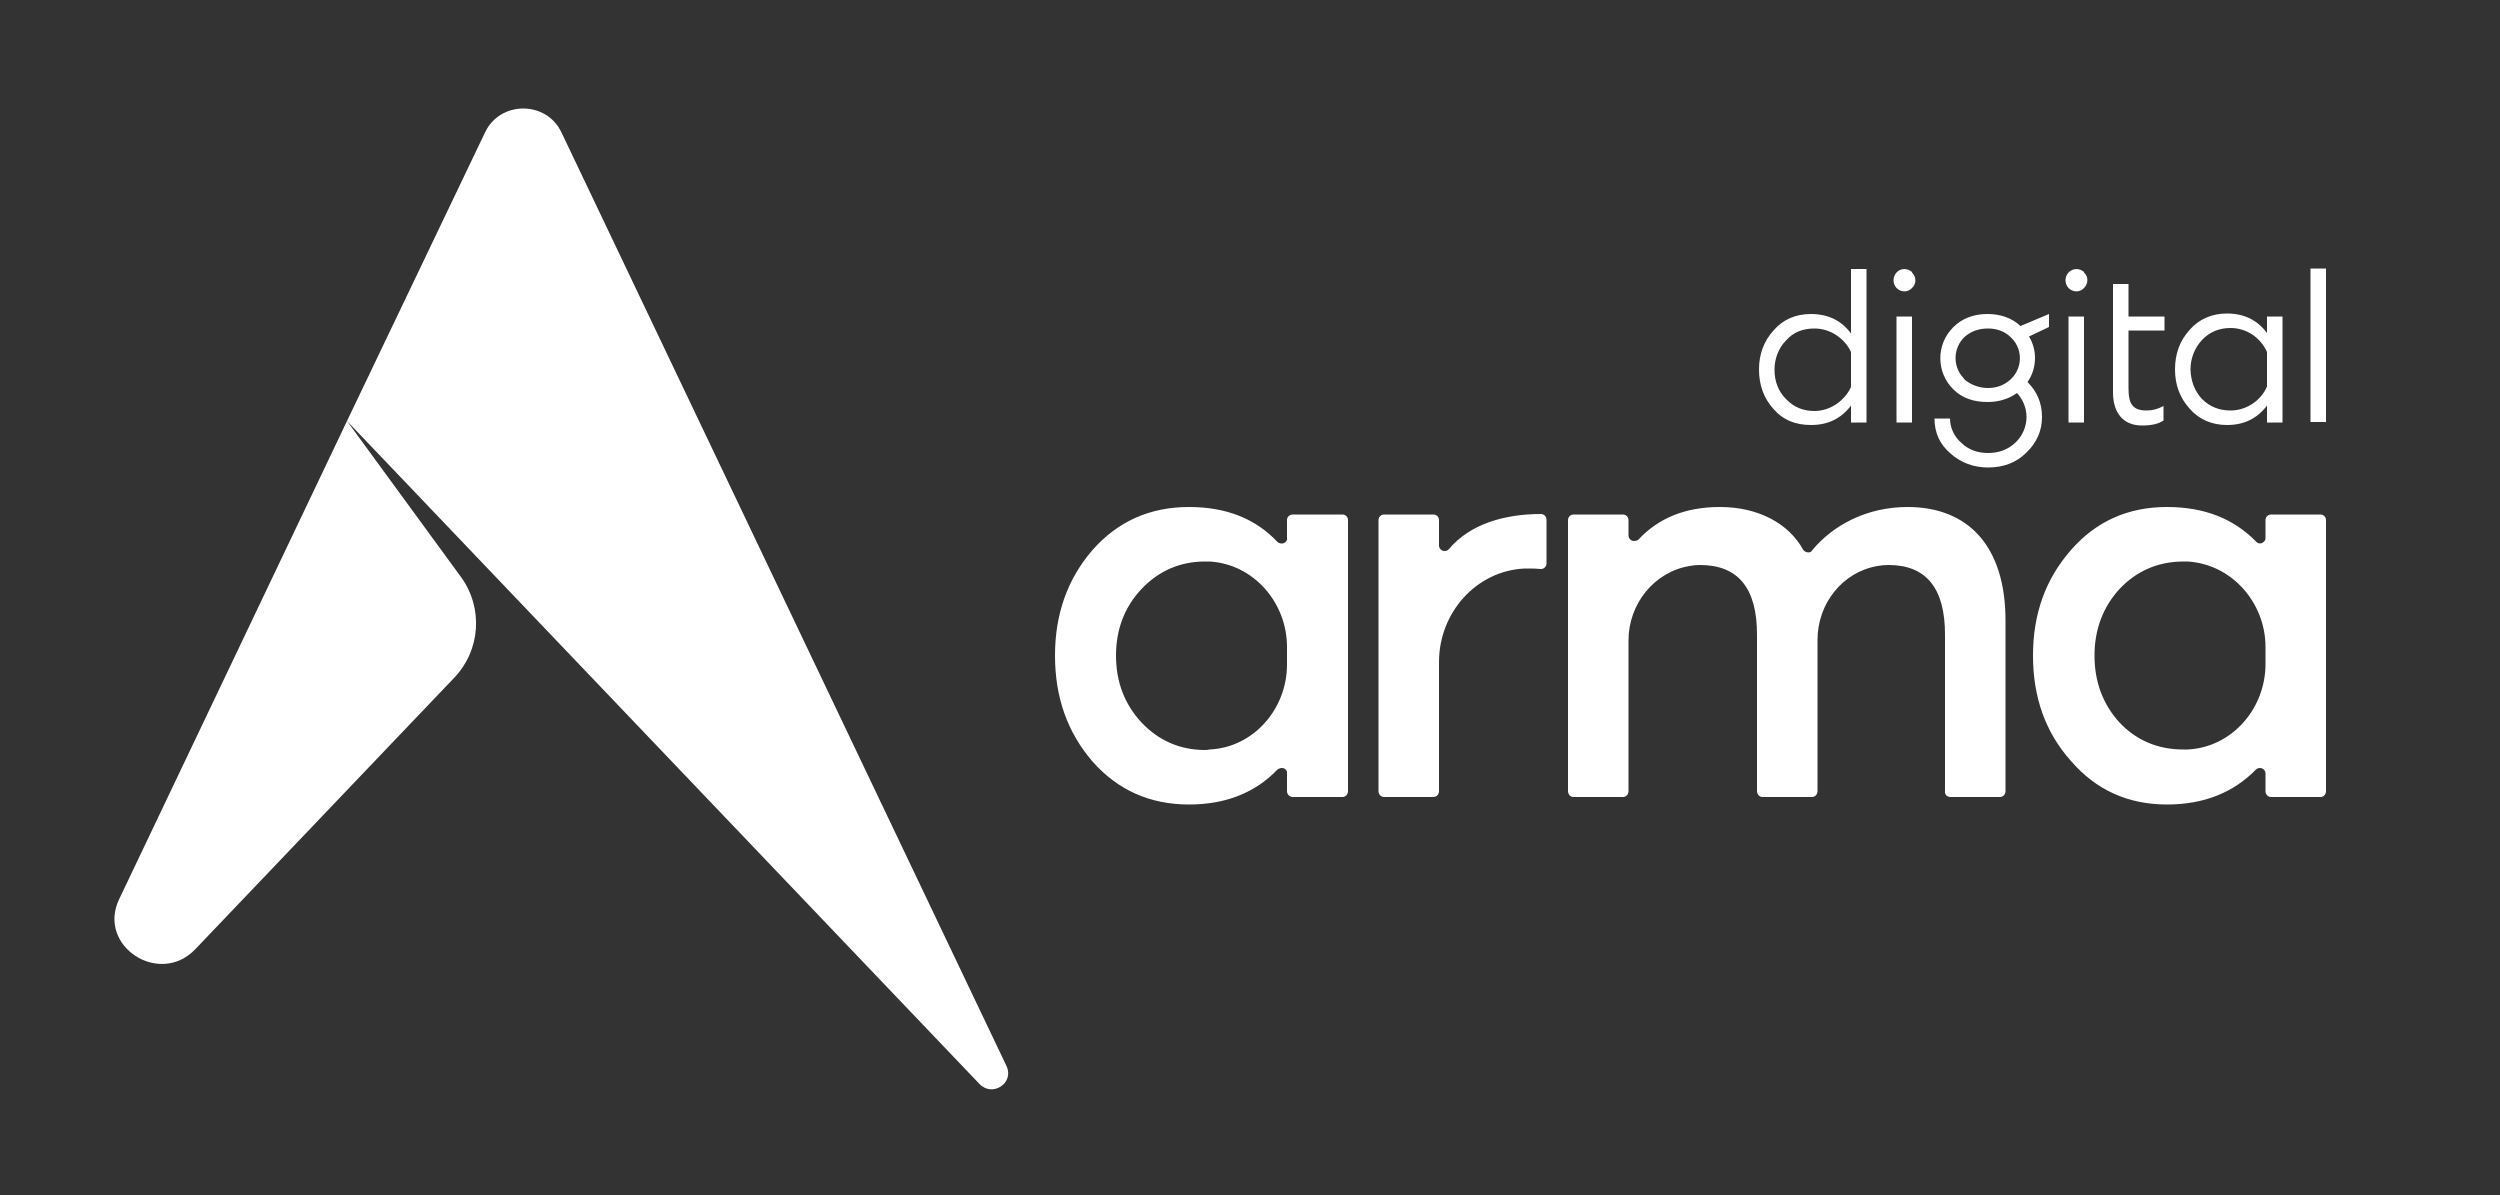 <svg version="1.2" xmlns="http://www.w3.org/2000/svg" viewBox="0 0 500 239" width="500" height="239">
	<rect x="0" y="0" width="500" height="239" fill="#333333" stroke="none"/>
	<title>arma-ai</title>
	<style>
		.s0 { fill: #ffffff } 
	</style>
	<g id="Layer 1">
		<g id="Group 902">
			<path id="Path 2964" fill-rule="evenodd" class="s0" d="m462.1 53.7h3.1v30.7h-3.1zm-8.7 30.8v-3.4q-2.9 3.9-8 3.9c-3 0-5.6-1.1-7.5-3.3-1.9-2.1-2.9-4.7-2.9-7.8q0-4.7 2.9-7.9c1.9-2.2 4.5-3.3 7.5-3.3q5.1 0 8 3.9v-3.3h3.1v21.2zm0-14.1c-1.3-2.9-4.1-4.8-7.3-4.8-2.3 0-4.2 0.8-5.7 2.4-1.5 1.6-2.3 3.7-2.3 5.9q0.1 3.5 2.3 5.9c1.5 1.5 3.4 2.3 5.7 2.3 3.2 0 6.1-2 7.3-4.8zm-27.7-4.3v11.5c0 1.6 0.2 2.8 0.8 3.5q0.8 1 2.8 1c1.2 0 2.3-0.3 3.4-0.9v2.9q-1.4 1-4.3 1c-3.9 0-5.8-2.7-5.8-6.6v-21.7h3.1v6.5h7.2v2.8zm-12-2.8h3.1v21.2h-3.1zm3.1-5.7c-0.8 0.9-2.2 0.9-3.1 0-0.8-0.9-0.8-2.2 0-3.1 0.9-0.9 2.2-0.9 3.1-0.1q0 0 0 0.1c0.9 0.8 0.9 2.2 0 3.1zm-11 9.7c0.8 1.3 1.2 2.8 1.2 4.3 0 1.7-0.5 3.4-1.5 4.8 1.9 1.9 2.9 4.2 2.9 7q0 4.1-3.1 7.1-3 3-7.7 3c-2.9 0-5.5-1-7.5-2.8-2.1-1.8-3.2-4.1-3.2-7h3.1c0 1.9 0.9 3.7 2.3 4.9q2.1 2 5.3 2 3.3 0 5.5-2.1c1.4-1.3 2.2-3.2 2.2-5.1 0-1.8-0.7-3.5-1.9-4.8q-2.5 1.8-5.9 1.8c-2.8 0-5.1-0.8-6.8-2.5-3.5-3.4-3.5-9-0.1-12.4q0-0.1 0.1-0.1c1.7-1.7 4-2.6 6.8-2.6 2.6 0 4.9 0.8 6.6 2.4l5.7-2.4v2.6zm-3.7 0.1q-1.8-1.7-4.5-1.7-2.8 0-4.7 1.7c-2.3 2.2-2.4 5.9-0.2 8.2q0.1 0.2 0.2 0.3c1.3 1.1 3 1.7 4.7 1.7 1.8 0 3.3-0.6 4.5-1.7 2.4-2.2 2.5-5.9 0.3-8.2q-0.2-0.2-0.3-0.3zm-22.8-4.1h3.1v21.2h-3.1zm3.1-5.7c-0.8 0.9-2.2 0.9-3.1 0-0.8-0.9-0.8-2.2 0-3.1 0.8-0.9 2.2-0.9 3.1-0.1q0 0 0 0.1c0.9 0.9 0.9 2.3 0 3.1zm-12.2 26.9v-3.4q-2.9 3.9-8 3.9c-3.1 0-5.6-1-7.5-3.2q-2.9-3.2-2.9-7.9 0-4.6 2.9-7.8c1.9-2.2 4.4-3.3 7.5-3.3 3.4 0 6.1 1.3 8 3.9v-12.9h3.1v30.7zm0-14.1c-1.3-2.8-4.2-4.7-7.3-4.7-2.3 0-4.2 0.7-5.7 2.4-1.5 1.5-2.3 3.7-2.3 5.8q0 3.6 2.3 5.9c1.5 1.6 3.4 2.4 5.7 2.4 3.1 0 6-2 7.3-4.8zm93.9 89h-9.9c-0.6 0-1.1-0.5-1.1-1.2q0 0 0 0v-3.5c0-0.6-0.5-1.1-1.1-1.1-0.3 0-0.6 0.1-0.8 0.3-4.5 4.6-10.4 7-17.8 7q-11.7 0-19.2-8.7c-5.1-5.7-7.6-12.7-7.6-21.1 0-8.3 2.5-15.3 7.6-21.1q7.5-8.6 19.2-8.6c7.4 0 13.3 2.3 17.8 6.9 0.4 0.5 1.1 0.5 1.5 0.1 0.3-0.2 0.4-0.5 0.4-0.8v-3.6c0-0.6 0.5-1.1 1.1-1.1q0 0 0 0h9.9c0.6 0 1.1 0.5 1.1 1.1q0 0 0 0v54.2c0 0.7-0.5 1.2-1.1 1.2q0 0 0 0zm-11-30c0-8.9-6.8-16.6-15.6-17.1q-0.4 0-0.8 0c-5.1 0-9.4 1.9-12.8 5.5-3.3 3.6-5 8.1-5 13.3q0 7.9 5 13.4c3.4 3.6 7.7 5.4 12.8 5.4q0.4 0 0.8 0c8.8-0.4 15.6-8.1 15.6-17.1zm-53.1 30h-9.9c-0.7 0-1.2-0.5-1.1-1.2v-31.3c0-9.3-3.8-13.9-11.3-13.9q-1.1 0-2.2 0.2c-7 1.2-12 7.5-12 14.8v30.2c0 0.7-0.5 1.2-1.1 1.2q0 0 0 0h-9.9c-0.6 0-1.1-0.5-1.1-1.2v-31.3c0-9.3-3.8-13.9-11.4-13.9q-1.1 0-2.1 0.2c-7.1 1.2-12.2 7.6-12.2 14.9v30.1c0 0.7-0.5 1.2-1.1 1.2h-9.9c-0.6 0-1.1-0.5-1.1-1.2q0 0 0 0v-54.2c0-0.6 0.5-1.1 1.1-1.1q0 0 0 0h9.9c0.6 0 1.1 0.5 1.1 1.1v3.1c0 0.6 0.5 1.1 1.1 1.1 0.3 0 0.7-0.1 0.9-0.3 4-4.3 9.4-6.5 16.3-6.5 7.8 0 13.8 3.4 16.6 8.5 0.3 0.5 1 0.7 1.5 0.5q0.2-0.1 0.3-0.3c4.2-5.1 11-8.7 19.1-8.7 12.2 0 19.6 7.9 19.6 22.7v34.1c0 0.7-0.5 1.2-1.1 1.2q0 0 0 0zm-91.9-45.6q-1-0.1-2.2-0.1-0.4 0-0.9 0c-9.7 0.4-17.2 8.8-17.2 18.7v25.8c0 0.7-0.5 1.2-1.1 1.2h-9.9c-0.6 0-1.1-0.5-1.1-1.2q0 0 0 0v-54.2c0-0.6 0.5-1.1 1.1-1.1q0 0 0 0h9.9c0.6 0 1.1 0.5 1.1 1.1v5.1c0 0.6 0.5 1.1 1.1 1.1 0.3 0 0.7-0.1 0.9-0.4 4.2-5 11.1-7 18.4-7 0.6 0 1.1 0.5 1.1 1.2v8.7c0 0.6-0.5 1.1-1.1 1.1q-0.1 0-0.1 0zm-39.6 45.6h-9.9c-0.7 0-1.2-0.5-1.2-1.2q0 0 0 0v-3.5c0.1-0.6-0.4-1.1-1-1.1-0.3 0-0.6 0.1-0.9 0.3-4.4 4.6-10.3 7-17.7 7q-11.7 0-19.3-8.6c-5-5.8-7.5-12.8-7.5-21.2 0-8.3 2.5-15.3 7.5-21.1q7.6-8.6 19.3-8.6c7.4 0 13.3 2.3 17.7 7 0.5 0.4 1.2 0.4 1.6 0 0.2-0.2 0.4-0.5 0.3-0.8v-3.6c0-0.6 0.5-1.1 1.2-1.1q0 0 0 0h9.9c0.6 0 1.1 0.5 1.1 1.1q0 0 0 0v54.2c0 0.7-0.5 1.2-1.1 1.2q0 0 0 0zm-11.1-30c0-8.9-6.7-16.6-15.5-17.1q-0.4 0-0.9 0c-5 0-9.3 1.9-12.7 5.5-3.4 3.6-5.1 8.1-5.1 13.3q0 7.9 5.1 13.4c3.4 3.6 7.7 5.5 12.7 5.5q0.5 0 0.9-0.1c8.8-0.4 15.5-8.1 15.5-17zm-166.6 6.2l-51.7 54.2c-7.2 7.6-19.7-0.6-15.3-9.9l45.6-95.7 22.8 31.2c4.5 6.2 3.9 14.7-1.4 20.2zm105.1 81.2l-126.5-132.6 27.6-57.7c3-6.4 12.3-6.4 15.3 0l89 186.7c1.6 3.4-2.8 6.3-5.4 3.6z"/>
		</g>
	</g>
</svg>